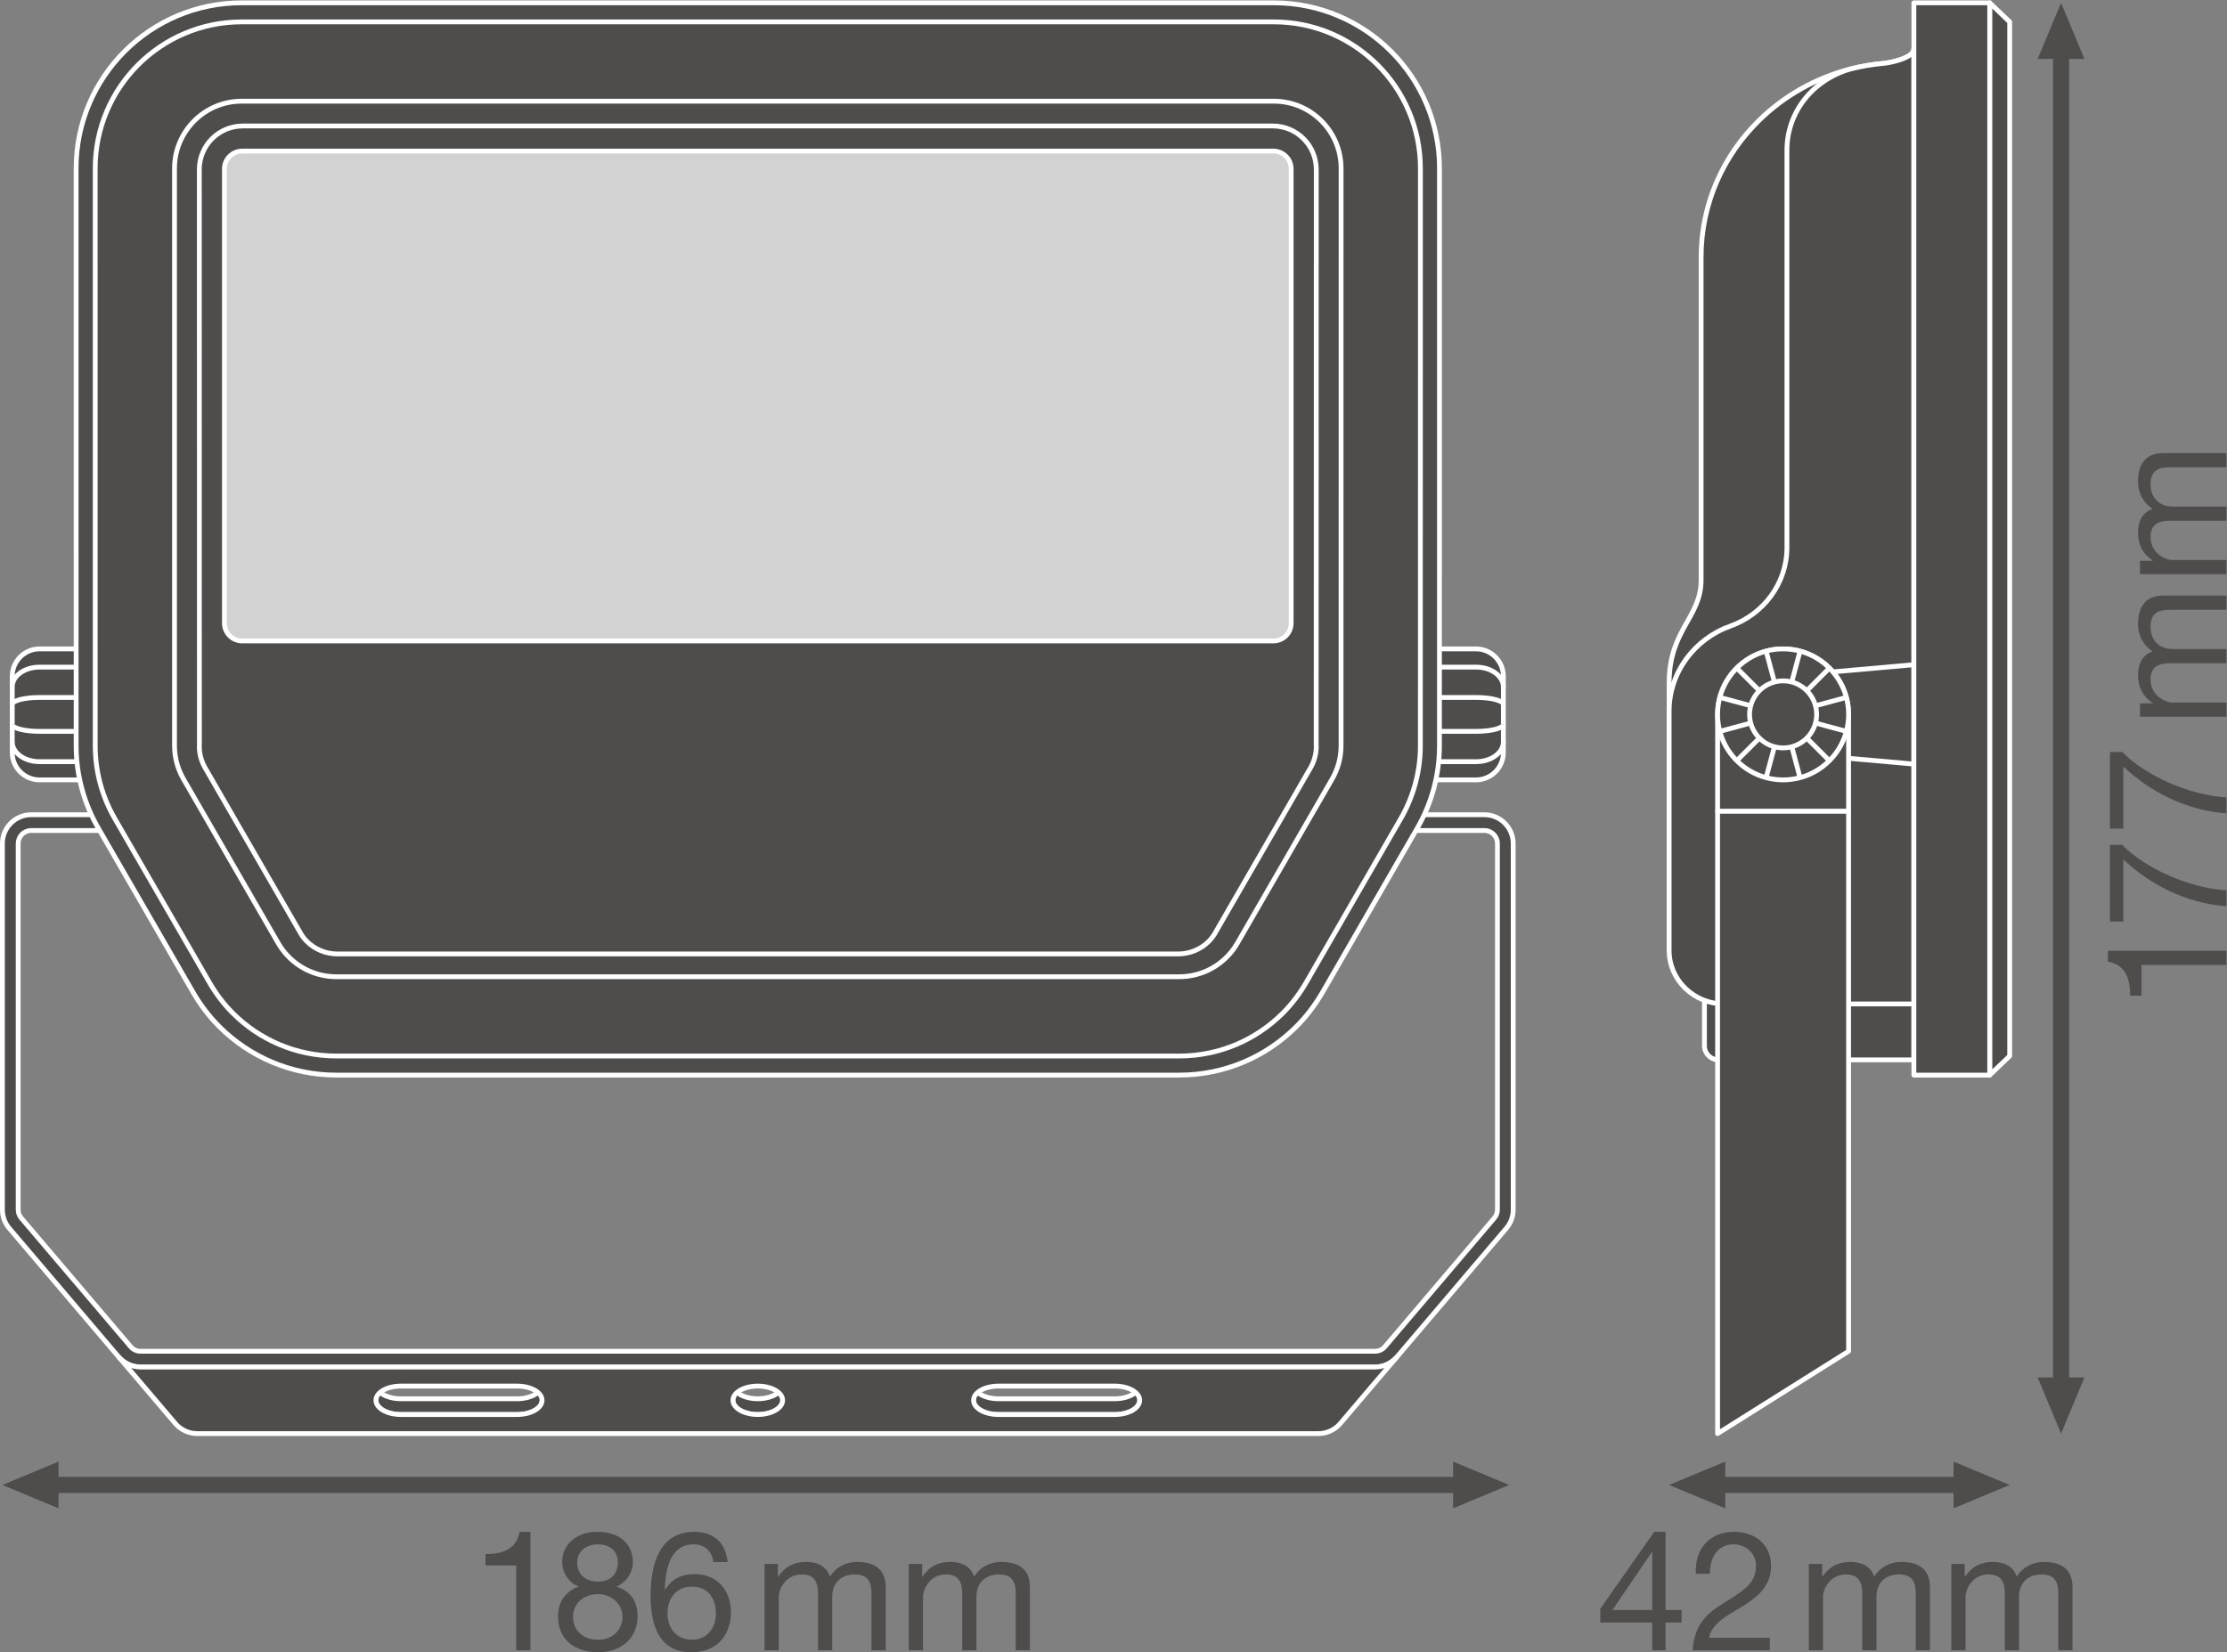 <?xml version="1.0" encoding="UTF-8" standalone="no"?>
<svg
   xmlns:dc="http://purl.org/dc/elements/1.1/"
   xmlns:cc="http://creativecommons.org/ns#"
   xmlns:rdf="http://www.w3.org/1999/02/22-rdf-syntax-ns#"
   xmlns:svg="http://www.w3.org/2000/svg"
   xmlns="http://www.w3.org/2000/svg"
   viewBox="0 0 524.027 388.893"
   height="388.893"
   width="524.027"
   xml:space="preserve"
   id="svg2"
   version="1.1"><rect x="0" y="0" width="524.027" height="388.893" fill="#808080" stroke="none"/><defs
     id="defs6" /><g
     transform="matrix(1.333,0,0,-1.333,0,388.893)"
     id="g10"><g
       transform="scale(0.1)"
       id="g12"><path
         id="path14"
         style="fill:#4f4c4c;fill-opacity:1;fill-rule:nonzero;stroke:none"
         d="M 103.324,254.172 4.254,295.422 103.324,336.691 Z" /><path
         id="path16"
         style="fill:#4f4c4c;fill-opacity:1;fill-rule:nonzero;stroke:none"
         d="m 2565.03,254.172 99.07,41.25 -99.07,41.269 z" /><path
         id="path18"
         style="fill:none;stroke:#4f4c4c;stroke-width:28.347;stroke-linecap:butt;stroke-linejoin:round;stroke-miterlimit:3.864;stroke-dasharray:none;stroke-opacity:1"
         d="M 2587.67,295.422 H 80.648" /><path
         id="path20"
         style="fill:#4f4c4c;fill-opacity:1;fill-rule:nonzero;stroke:none"
         d="m 3679.52,485.219 -41.25,-99.071 -41.27,99.071 h 82.52 v 0 0" /><path
         id="path22"
         style="fill:#4f4c4c;fill-opacity:1;fill-rule:nonzero;stroke:none"
         d="m 3679.52,2813.4 -41.25,99.07 -41.27,-99.07 h 82.52 v 0 0" /><path
         id="path24"
         style="fill:none;stroke:#4f4c4c;stroke-width:28.347;stroke-linecap:butt;stroke-linejoin:round;stroke-miterlimit:3.864;stroke-dasharray:none;stroke-opacity:1"
         d="M 3638.27,2836.04 V 462.551" /><path
         id="path26"
         style="fill:#4f4c4c;fill-opacity:1;fill-rule:nonzero;stroke:none"
         d="m 3045.48,254.172 -99.06,41.25 99.06,41.269 z" /><path
         id="path28"
         style="fill:#4f4c4c;fill-opacity:1;fill-rule:nonzero;stroke:none"
         d="m 3448.49,254.172 99.07,41.25 -99.07,41.269 z" /><path
         id="path30"
         style="fill:none;stroke:#4f4c4c;stroke-width:28.347;stroke-linecap:butt;stroke-linejoin:round;stroke-miterlimit:3.864;stroke-dasharray:none;stroke-opacity:1"
         d="M 3471.13,295.422 H 3022.8" /><path
         id="path32"
         style="fill:#4f4c4c;fill-opacity:1;fill-rule:nonzero;stroke:none"
         d="m 2946.42,1711.79 c 0,93.86 56.46,115.13 56.46,181.56 0,44.28 0,570.08 0,570.08 0,94.59 39.46,180.27 103.27,242.4 43.49,42.32 98.26,73.72 159.57,89.56 19.27,4.95 39.11,8.4 59.5,10.15 10.5,0.92 53.23,9.14 53.23,25.53 V 1046.01 h -344.38 c -13.98,0 -25.29,10.98 -25.29,24.54 v 80.48 l -62.36,88.09 v 472.67" /><path
         id="path34"
         style="fill:none;stroke:#ffffff;stroke-width:8.504;stroke-linecap:butt;stroke-linejoin:round;stroke-miterlimit:10;stroke-dasharray:none;stroke-opacity:1"
         d="m 2946.42,1711.79 c 0,93.86 56.46,115.13 56.46,181.56 0,44.28 0,570.08 0,570.08 0,94.59 39.46,180.27 103.27,242.4 43.49,42.32 98.26,73.72 159.57,89.56 19.27,4.95 39.11,8.4 59.5,10.15 10.5,0.92 53.23,9.14 53.23,25.53 V 1046.01 h -344.38 c -13.98,0 -25.29,10.98 -25.29,24.54 v 80.48 l -62.36,88.09 z" /><path
         id="path36"
         style="fill:#4f4c4c;fill-opacity:1;fill-rule:nonzero;stroke:none"
         d="m 3378.45,2831.07 c 0,-16.39 -42.73,-24.61 -53.23,-25.53 -20.39,-1.75 -40.23,-5.2 -59.5,-10.15 -24.38,-6.82 -47.52,-20.17 -65.23,-36.91 -28.44,-26.84 -46.12,-64.35 -46.12,-105.84 v -701.95 c 0,-63.63 -41.51,-117.88 -99.71,-138.65 -63.16,-22.52 -108.24,-81.4 -108.24,-150.5 v -422.42 c 0,-52.11 43.57,-94.36 97.3,-94.36 h 334.73 v 1686.31" /><path
         id="path38"
         style="fill:none;stroke:#ffffff;stroke-width:8.504;stroke-linecap:butt;stroke-linejoin:round;stroke-miterlimit:10;stroke-dasharray:none;stroke-opacity:1"
         d="m 3378.45,2831.07 c 0,-16.39 -42.73,-24.61 -53.23,-25.53 -20.39,-1.75 -40.23,-5.2 -59.5,-10.15 -24.38,-6.82 -47.52,-20.17 -65.23,-36.91 -28.44,-26.84 -46.12,-64.35 -46.12,-105.84 v -701.95 c 0,-63.63 -41.51,-117.88 -99.71,-138.65 -63.16,-22.52 -108.24,-81.4 -108.24,-150.5 v -422.42 c 0,-52.11 43.57,-94.36 97.3,-94.36 h 334.73 z" /><path
         id="path40"
         style="fill:#4f4c4c;fill-opacity:1;fill-rule:nonzero;stroke:none"
         d="m 3378.45,1568.29 -244.13,21.6 v 132.3 l 244.13,21.56 v -175.46" /><path
         id="path42"
         style="fill:none;stroke:#ffffff;stroke-width:8.504;stroke-linecap:butt;stroke-linejoin:round;stroke-miterlimit:10;stroke-dasharray:none;stroke-opacity:1"
         d="m 3378.45,1568.29 -244.13,21.6 v 132.3 l 244.13,21.56 z" /><path
         id="path44"
         style="fill:#4f4c4c;fill-opacity:1;fill-rule:nonzero;stroke:none"
         d="m 3031.95,1656.02 v -171.15 h 231.25 v 171.15 c 0,63.87 -51.75,115.63 -115.61,115.63 -63.87,0 -115.64,-51.76 -115.64,-115.63" /><path
         id="path46"
         style="fill:none;stroke:#ffffff;stroke-width:8.504;stroke-linecap:butt;stroke-linejoin:round;stroke-miterlimit:10;stroke-dasharray:none;stroke-opacity:1"
         d="m 3031.95,1656.02 v -171.15 h 231.25 v 171.15 c 0,63.87 -51.75,115.63 -115.61,115.63 -63.87,0 -115.64,-51.76 -115.64,-115.63 z" /><path
         id="path48"
         style="fill:#4f4c4c;fill-opacity:1;fill-rule:nonzero;stroke:none"
         d="M 3263.2,531.512 3031.95,386.148 V 1484.87 H 3263.2 V 531.512" /><path
         id="path50"
         style="fill:none;stroke:#ffffff;stroke-width:8.504;stroke-linecap:butt;stroke-linejoin:round;stroke-miterlimit:10;stroke-dasharray:none;stroke-opacity:1"
         d="M 3263.2,531.512 3031.95,386.148 V 1484.87 h 231.25 z" /><path
         id="path52"
         style="fill:#4f4c4c;fill-opacity:1;fill-rule:nonzero;stroke:none"
         d="m 3512.29,2912.47 35.27,-33.68 V 1052.78 l -35.27,-33.65 v 1893.34" /><path
         id="path54"
         style="fill:none;stroke:#ffffff;stroke-width:8.504;stroke-linecap:butt;stroke-linejoin:round;stroke-miterlimit:10;stroke-dasharray:none;stroke-opacity:1"
         d="m 3512.29,2912.47 35.27,-33.68 V 1052.78 l -35.27,-33.65 z" /><path
         id="path56"
         style="fill:#4f4c4c;fill-opacity:1;fill-rule:nonzero;stroke:none"
         d="M 3512.29,2912.47 H 3378.45 V 1019.13 h 133.84 v 1893.34" /><path
         id="path58"
         style="fill:none;stroke:#ffffff;stroke-width:8.504;stroke-linecap:butt;stroke-linejoin:round;stroke-miterlimit:10;stroke-dasharray:none;stroke-opacity:1"
         d="M 3512.29,2912.47 H 3378.45 V 1019.13 h 133.84 z" /><path
         id="path60"
         style="fill:#4f4c4c;fill-opacity:1;fill-rule:nonzero;stroke:none"
         d="m 3263.2,1656.02 c 0,-63.84 -51.75,-115.61 -115.61,-115.61 -63.87,0 -115.64,51.77 -115.64,115.61 0,63.87 51.77,115.63 115.64,115.63 63.86,0 115.61,-51.76 115.61,-115.63" /><path
         id="path62"
         style="fill:none;stroke:#ffffff;stroke-width:8.504;stroke-linecap:butt;stroke-linejoin:round;stroke-miterlimit:10;stroke-dasharray:none;stroke-opacity:1"
         d="m 3263.2,1656.02 c 0,-63.84 -51.75,-115.61 -115.61,-115.61 -63.87,0 -115.64,51.77 -115.64,115.61 0,63.87 51.77,115.63 115.64,115.63 63.86,0 115.61,-51.76 115.61,-115.63 z" /><path
         id="path64"
         style="fill:#4f4c4c;fill-opacity:1;fill-rule:nonzero;stroke:none"
         d="m 3206.78,1656.02 c 0,-32.69 -26.5,-59.19 -59.19,-59.19 -32.69,0 -59.19,26.5 -59.19,59.19 0,32.68 26.5,59.19 59.19,59.19 32.69,0 59.19,-26.51 59.19,-59.19" /><path
         id="path66"
         style="fill:none;stroke:#ffffff;stroke-width:8.504;stroke-linecap:butt;stroke-linejoin:round;stroke-miterlimit:10;stroke-dasharray:none;stroke-opacity:1"
         d="m 3206.78,1656.02 c 0,-32.69 -26.5,-59.19 -59.19,-59.19 -32.69,0 -59.19,26.5 -59.19,59.19 0,32.68 26.5,59.19 59.19,59.19 32.69,0 59.19,-26.51 59.19,-59.19 z" /><path
         id="path68"
         style="fill:#4f4c4c;fill-opacity:1;fill-rule:nonzero;stroke:none"
         d="m 3117.67,1767.71 14.59,-54.52" /><path
         id="path70"
         style="fill:none;stroke:#ffffff;stroke-width:8.504;stroke-linecap:butt;stroke-linejoin:round;stroke-miterlimit:10;stroke-dasharray:none;stroke-opacity:1"
         d="m 3117.67,1767.71 14.59,-54.52" /><path
         id="path72"
         style="fill:#4f4c4c;fill-opacity:1;fill-rule:nonzero;stroke:none"
         d="m 3162.92,1598.85 14.59,-54.5" /><path
         id="path74"
         style="fill:none;stroke:#ffffff;stroke-width:8.504;stroke-linecap:butt;stroke-linejoin:round;stroke-miterlimit:10;stroke-dasharray:none;stroke-opacity:1"
         d="m 3162.92,1598.85 14.59,-54.5" /><path
         id="path76"
         style="fill:#4f4c4c;fill-opacity:1;fill-rule:nonzero;stroke:none"
         d="m 3035.91,1626.12 54.51,14.61" /><path
         id="path78"
         style="fill:none;stroke:#ffffff;stroke-width:8.504;stroke-linecap:butt;stroke-linejoin:round;stroke-miterlimit:10;stroke-dasharray:none;stroke-opacity:1"
         d="m 3035.91,1626.12 54.51,14.61" /><path
         id="path80"
         style="fill:#4f4c4c;fill-opacity:1;fill-rule:nonzero;stroke:none"
         d="m 3204.76,1671.35 54.52,14.63" /><path
         id="path82"
         style="fill:none;stroke:#ffffff;stroke-width:8.504;stroke-linecap:butt;stroke-linejoin:round;stroke-miterlimit:10;stroke-dasharray:none;stroke-opacity:1"
         d="m 3204.76,1671.35 54.52,14.63" /><path
         id="path84"
         style="fill:#4f4c4c;fill-opacity:1;fill-rule:nonzero;stroke:none"
         d="m 3065.84,1737.77 39.88,-39.88" /><path
         id="path86"
         style="fill:none;stroke:#ffffff;stroke-width:8.504;stroke-linecap:butt;stroke-linejoin:round;stroke-miterlimit:10;stroke-dasharray:none;stroke-opacity:1"
         d="m 3065.84,1737.77 39.88,-39.88" /><path
         id="path88"
         style="fill:#4f4c4c;fill-opacity:1;fill-rule:nonzero;stroke:none"
         d="m 3189.47,1614.15 39.86,-39.88" /><path
         id="path90"
         style="fill:none;stroke:#ffffff;stroke-width:8.504;stroke-linecap:butt;stroke-linejoin:round;stroke-miterlimit:10;stroke-dasharray:none;stroke-opacity:1"
         d="m 3189.47,1614.15 39.86,-39.88" /><path
         id="path92"
         style="fill:#4f4c4c;fill-opacity:1;fill-rule:nonzero;stroke:none"
         d="m 3065.84,1574.31 39.88,39.84" /><path
         id="path94"
         style="fill:none;stroke:#ffffff;stroke-width:8.504;stroke-linecap:butt;stroke-linejoin:round;stroke-miterlimit:10;stroke-dasharray:none;stroke-opacity:1"
         d="m 3065.84,1574.31 39.88,39.84" /><path
         id="path96"
         style="fill:#4f4c4c;fill-opacity:1;fill-rule:nonzero;stroke:none"
         d="m 3189.41,1697.89 39.92,39.88" /><path
         id="path98"
         style="fill:none;stroke:#ffffff;stroke-width:8.504;stroke-linecap:butt;stroke-linejoin:round;stroke-miterlimit:10;stroke-dasharray:none;stroke-opacity:1"
         d="m 3189.41,1697.89 39.92,39.88" /><path
         id="path100"
         style="fill:#4f4c4c;fill-opacity:1;fill-rule:nonzero;stroke:none"
         d="m 3035.91,1685.97 54.47,-14.62" /><path
         id="path102"
         style="fill:none;stroke:#ffffff;stroke-width:8.504;stroke-linecap:butt;stroke-linejoin:round;stroke-miterlimit:10;stroke-dasharray:none;stroke-opacity:1"
         d="m 3035.91,1685.97 54.47,-14.62" /><path
         id="path104"
         style="fill:#4f4c4c;fill-opacity:1;fill-rule:nonzero;stroke:none"
         d="m 3204.76,1640.69 54.52,-14.63" /><path
         id="path106"
         style="fill:none;stroke:#ffffff;stroke-width:8.504;stroke-linecap:butt;stroke-linejoin:round;stroke-miterlimit:10;stroke-dasharray:none;stroke-opacity:1"
         d="m 3204.76,1640.69 54.52,-14.63" /><path
         id="path108"
         style="fill:#4f4c4c;fill-opacity:1;fill-rule:nonzero;stroke:none"
         d="m 3117.63,1544.35 14.63,54.5" /><path
         id="path110"
         style="fill:none;stroke:#ffffff;stroke-width:8.504;stroke-linecap:butt;stroke-linejoin:round;stroke-miterlimit:10;stroke-dasharray:none;stroke-opacity:1"
         d="m 3117.63,1544.35 14.63,54.5" /><path
         id="path112"
         style="fill:#4f4c4c;fill-opacity:1;fill-rule:nonzero;stroke:none"
         d="m 3162.87,1713.19 14.64,54.54" /><path
         id="path114"
         style="fill:none;stroke:#ffffff;stroke-width:8.504;stroke-linecap:butt;stroke-linejoin:round;stroke-miterlimit:10;stroke-dasharray:none;stroke-opacity:1"
         d="m 3162.87,1713.19 14.64,54.54" /><path
         id="path116"
         style="fill:#4f4c4c;fill-opacity:1;fill-rule:nonzero;stroke:none"
         d="M 174.441,1771.65 V 1540.39 H 69.883 c -13.324,0 -25.422,5.4 -34.156,14.15 -8.707,8.71 -14.109,20.77 -14.109,34.11 v 134.74 c 0,13.34 5.402,25.4 14.109,34.11 8.734,8.75 20.832,14.15 34.156,14.15 H 174.441" /><path
         id="path118"
         style="fill:none;stroke:#ffffff;stroke-width:8.504;stroke-linecap:butt;stroke-linejoin:round;stroke-miterlimit:10;stroke-dasharray:none;stroke-opacity:1"
         d="M 174.441,1771.65 V 1540.39 H 69.883 c -13.324,0 -25.422,5.4 -34.156,14.15 -8.707,8.71 -14.109,20.77 -14.109,34.11 v 134.74 c 0,13.34 5.402,25.4 14.109,34.11 8.734,8.75 20.832,14.15 34.156,14.15 z" /><path
         id="path120"
         style="fill:#4f4c4c;fill-opacity:1;fill-rule:nonzero;stroke:none"
         d="m 21.617,1704.67 c 0,9.64 5.402,18.31 14.109,24.62 8.734,6.33 20.832,10.21 34.156,10.21 H 174.441" /><path
         id="path122"
         style="fill:none;stroke:#ffffff;stroke-width:8.504;stroke-linecap:butt;stroke-linejoin:round;stroke-miterlimit:10;stroke-dasharray:none;stroke-opacity:1"
         d="m 21.617,1704.67 c 0,9.64 5.402,18.31 14.109,24.62 8.734,6.33 20.832,10.21 34.156,10.21 H 174.441" /><path
         id="path124"
         style="fill:#4f4c4c;fill-opacity:1;fill-rule:nonzero;stroke:none"
         d="M 174.441,1572.54 H 69.883 c -13.324,0 -25.422,3.87 -34.156,10.23 -8.707,6.29 -14.109,14.98 -14.109,24.6" /><path
         id="path126"
         style="fill:none;stroke:#ffffff;stroke-width:8.504;stroke-linecap:butt;stroke-linejoin:round;stroke-miterlimit:10;stroke-dasharray:none;stroke-opacity:1"
         d="M 174.441,1572.54 H 69.883 c -13.324,0 -25.422,3.87 -34.156,10.23 -8.707,6.29 -14.109,14.98 -14.109,24.6" /><path
         id="path128"
         style="fill:#4f4c4c;fill-opacity:1;fill-rule:nonzero;stroke:none"
         d="m 21.617,1673.42 c 0,3.43 5.402,6.58 14.109,8.85 8.734,2.27 20.832,3.65 34.156,3.65 H 174.441" /><path
         id="path130"
         style="fill:none;stroke:#ffffff;stroke-width:8.504;stroke-linecap:butt;stroke-linejoin:round;stroke-miterlimit:10;stroke-dasharray:none;stroke-opacity:1"
         d="m 21.617,1673.42 c 0,3.43 5.402,6.58 14.109,8.85 8.734,2.27 20.832,3.65 34.156,3.65 H 174.441" /><path
         id="path132"
         style="fill:#4f4c4c;fill-opacity:1;fill-rule:nonzero;stroke:none"
         d="M 174.441,1626.06 H 69.883 c -13.324,0 -25.422,1.36 -34.156,3.65 -8.707,2.24 -14.109,5.41 -14.109,8.81" /><path
         id="path134"
         style="fill:none;stroke:#ffffff;stroke-width:8.504;stroke-linecap:butt;stroke-linejoin:round;stroke-miterlimit:10;stroke-dasharray:none;stroke-opacity:1"
         d="M 174.441,1626.06 H 69.883 c -13.324,0 -25.422,1.36 -34.156,3.65 -8.707,2.24 -14.109,5.41 -14.109,8.81" /><path
         id="path136"
         style="fill:#4f4c4c;fill-opacity:1;fill-rule:nonzero;stroke:none"
         d="m 2500.95,1771.65 v -231.26 h 104.57 c 13.31,0 25.39,5.4 34.12,14.15 8.71,8.71 14.15,20.77 14.15,34.11 v 134.74 c 0,13.34 -5.44,25.4 -14.15,34.11 -8.73,8.75 -20.81,14.15 -34.12,14.15 h -104.57" /><path
         id="path138"
         style="fill:none;stroke:#ffffff;stroke-width:8.504;stroke-linecap:butt;stroke-linejoin:round;stroke-miterlimit:10;stroke-dasharray:none;stroke-opacity:1"
         d="m 2500.95,1771.65 v -231.26 h 104.57 c 13.31,0 25.39,5.4 34.12,14.15 8.71,8.71 14.15,20.77 14.15,34.11 v 134.74 c 0,13.34 -5.44,25.4 -14.15,34.11 -8.73,8.75 -20.81,14.15 -34.12,14.15 z" /><path
         id="path140"
         style="fill:#4f4c4c;fill-opacity:1;fill-rule:nonzero;stroke:none"
         d="m 2653.79,1704.67 c 0,9.64 -5.44,18.31 -14.15,24.62 -8.73,6.33 -20.81,10.21 -34.12,10.21 h -104.57" /><path
         id="path142"
         style="fill:none;stroke:#ffffff;stroke-width:8.504;stroke-linecap:butt;stroke-linejoin:round;stroke-miterlimit:10;stroke-dasharray:none;stroke-opacity:1"
         d="m 2653.79,1704.67 c 0,9.64 -5.44,18.31 -14.15,24.62 -8.73,6.33 -20.81,10.21 -34.12,10.21 h -104.57" /><path
         id="path144"
         style="fill:#4f4c4c;fill-opacity:1;fill-rule:nonzero;stroke:none"
         d="m 2500.95,1572.54 h 104.57 c 13.31,0 25.39,3.87 34.12,10.23 8.71,6.29 14.15,14.98 14.15,24.6" /><path
         id="path146"
         style="fill:none;stroke:#ffffff;stroke-width:8.504;stroke-linecap:butt;stroke-linejoin:round;stroke-miterlimit:10;stroke-dasharray:none;stroke-opacity:1"
         d="m 2500.95,1572.54 h 104.57 c 13.31,0 25.39,3.87 34.12,10.23 8.71,6.29 14.15,14.98 14.15,24.6" /><path
         id="path148"
         style="fill:#4f4c4c;fill-opacity:1;fill-rule:nonzero;stroke:none"
         d="m 2653.79,1673.42 c 0,3.43 -5.44,6.58 -14.15,8.85 -8.73,2.27 -20.81,3.65 -34.12,3.65 h -104.57" /><path
         id="path150"
         style="fill:none;stroke:#ffffff;stroke-width:8.504;stroke-linecap:butt;stroke-linejoin:round;stroke-miterlimit:10;stroke-dasharray:none;stroke-opacity:1"
         d="m 2653.79,1673.42 c 0,3.43 -5.44,6.58 -14.15,8.85 -8.73,2.27 -20.81,3.65 -34.12,3.65 h -104.57" /><path
         id="path152"
         style="fill:#4f4c4c;fill-opacity:1;fill-rule:nonzero;stroke:none"
         d="m 2500.95,1626.06 h 104.57 c 13.31,0 25.39,1.36 34.12,3.65 8.71,2.24 14.15,5.41 14.15,8.81" /><path
         id="path154"
         style="fill:none;stroke:#ffffff;stroke-width:8.504;stroke-linecap:butt;stroke-linejoin:round;stroke-miterlimit:10;stroke-dasharray:none;stroke-opacity:1"
         d="m 2500.95,1626.06 h 104.57 c 13.31,0 25.39,1.36 34.12,3.65 8.71,2.24 14.15,5.41 14.15,8.81" /><path
         id="path156"
         style="fill:#4f4c4c;fill-opacity:1;fill-rule:nonzero;stroke:none"
         d="m 2427.26,503.672 c 14.58,0 28.46,6.269 38.08,17.187 l 193.34,227.34 c 7.98,9.102 12.48,21.012 12.48,33.352 v 646.509 c 0,28.02 -22.79,50.79 -50.75,50.79 h -120.35 c -12.61,0 -22.92,10.23 -22.92,22.89 v 269.91 h -27.82 v -269.91 c 0,-27.99 22.74,-50.75 50.74,-50.75 h 120.35 c 12.62,0 22.92,-10.27 22.92,-22.93 V 781.551 c 0,-5.563 -2.06,-10.961 -5.75,-15.153 L 2444.34,539.09 c -4.24,-4.75 -10.48,-7.578 -17.08,-7.578 H 248.113 c -6.578,0 -12.863,2.828 -17.019,7.578 L 37.785,766.398 c -3.688,4.192 -5.691,9.59 -5.691,15.153 v 646.509 c 0,12.66 10.27,22.93 22.887,22.93 H 175.328 c 27.957,0 50.77,22.76 50.77,50.75 v 269.91 h -27.852 v -269.91 c 0,-12.66 -10.308,-22.89 -22.918,-22.89 H 54.98 c -27.961,0 -50.727,-22.77 -50.727,-50.79 V 781.551 c 0,-12.34 4.477,-24.25 12.457,-33.352 L 210.055,520.859 c 9.617,-10.918 23.5,-17.187 38.058,-17.187 H 2427.26" /><path
         id="path158"
         style="fill:none;stroke:#ffffff;stroke-width:8.504;stroke-linecap:butt;stroke-linejoin:round;stroke-miterlimit:10;stroke-dasharray:none;stroke-opacity:1"
         d="m 2427.26,503.672 c 14.58,0 28.46,6.269 38.08,17.187 l 193.34,227.34 c 7.98,9.102 12.48,21.012 12.48,33.352 v 646.509 c 0,28.02 -22.79,50.79 -50.75,50.79 h -120.35 c -12.61,0 -22.92,10.23 -22.92,22.89 v 269.91 h -27.82 v -269.91 c 0,-27.99 22.74,-50.75 50.74,-50.75 h 120.35 c 12.62,0 22.92,-10.27 22.92,-22.93 V 781.551 c 0,-5.563 -2.06,-10.961 -5.75,-15.153 L 2444.34,539.09 c -4.24,-4.75 -10.48,-7.578 -17.08,-7.578 H 248.113 c -6.578,0 -12.863,2.828 -17.019,7.578 L 37.785,766.398 c -3.688,4.192 -5.691,9.59 -5.691,15.153 v 646.509 c 0,12.66 10.27,22.93 22.887,22.93 H 175.328 c 27.957,0 50.77,22.76 50.77,50.75 v 269.91 h -27.852 v -269.91 c 0,-12.66 -10.308,-22.89 -22.918,-22.89 H 54.98 c -27.961,0 -50.727,-22.77 -50.727,-50.79 V 781.551 c 0,-12.34 4.477,-24.25 12.457,-33.352 L 210.055,520.859 c 9.617,-10.918 23.5,-17.187 38.058,-17.187 z" /><path
         id="path160"
         style="fill:#4f4c4c;fill-opacity:1;fill-rule:nonzero;stroke:none"
         d="m 2248.61,2912.47 c 80.72,0 153.84,-32.76 206.76,-85.67 52.93,-52.92 85.66,-126.02 85.66,-206.76 l -0.04,-1019.9 c -0.15,-53.02 -14.58,-102.56 -39.35,-145.37 l -167,-289.3 c -12.84,-22.19 -28.28,-42.67 -46.29,-60.67 -52.9,-52.93 -126.01,-85.67 -206.74,-85.67 H 593.816 c -80.765,0 -153.878,32.74 -206.804,85.67 -18,18 -33.418,38.48 -46.266,60.67 l -167.019,289.3 c -24.747,42.81 -39.168,92.35 -39.325,145.37 l -0.039,1019.9 c 0,80.74 32.75,153.84 85.653,206.76 52.925,52.91 126.039,85.67 206.765,85.67 H 2248.61" /><path
         id="path162"
         style="fill:none;stroke:#ffffff;stroke-width:8.504;stroke-linecap:butt;stroke-linejoin:round;stroke-miterlimit:10;stroke-dasharray:none;stroke-opacity:1"
         d="m 2248.61,2912.47 c 80.72,0 153.84,-32.76 206.76,-85.67 52.93,-52.92 85.66,-126.02 85.66,-206.76 l -0.04,-1019.9 c -0.15,-53.02 -14.58,-102.56 -39.35,-145.37 l -167,-289.3 c -12.84,-22.19 -28.28,-42.67 -46.29,-60.67 -52.9,-52.93 -126.01,-85.67 -206.74,-85.67 H 593.816 c -80.765,0 -153.878,32.74 -206.804,85.67 -18,18 -33.418,38.48 -46.266,60.67 l -167.019,289.3 c -24.747,42.81 -39.168,92.35 -39.325,145.37 l -0.039,1019.9 c 0,80.74 32.75,153.84 85.653,206.76 52.925,52.91 126.039,85.67 206.765,85.67 z" /><path
         id="path164"
         style="fill:#4f4c4c;fill-opacity:1;fill-rule:nonzero;stroke:none"
         d="m 2248.61,2878.79 c 71.44,0 136.11,-28.97 182.96,-75.79 46.82,-46.82 75.8,-111.52 75.8,-182.96 l -0.07,-1019.85 c -0.12,-46.84 -12.89,-90.7 -34.79,-128.57 l -167,-289.34 c -11.36,-19.62 -25.06,-37.73 -40.98,-53.66 -46.81,-46.84 -111.5,-75.8 -182.92,-75.8 H 593.816 c -71.496,0 -136.183,28.96 -182.996,75.8 -15.922,15.93 -29.574,34.04 -40.922,53.66 l -167.039,289.34 c -21.902,37.87 -34.671,81.73 -34.765,128.57 l -0.039,1019.85 c 0,71.44 28.965,136.14 75.765,182.96 46.813,46.82 111.504,75.79 182.961,75.79 H 2248.61" /><path
         id="path166"
         style="fill:none;stroke:#ffffff;stroke-width:8.504;stroke-linecap:butt;stroke-linejoin:round;stroke-miterlimit:10;stroke-dasharray:none;stroke-opacity:1"
         d="m 2248.61,2878.79 c 71.44,0 136.11,-28.97 182.96,-75.79 46.82,-46.82 75.8,-111.52 75.8,-182.96 l -0.07,-1019.85 c -0.12,-46.84 -12.89,-90.7 -34.79,-128.57 l -167,-289.34 c -11.36,-19.62 -25.06,-37.73 -40.98,-53.66 -46.81,-46.84 -111.5,-75.8 -182.92,-75.8 H 593.816 c -71.496,0 -136.183,28.96 -182.996,75.8 -15.922,15.93 -29.574,34.04 -40.922,53.66 l -167.039,289.34 c -21.902,37.87 -34.671,81.73 -34.765,128.57 l -0.039,1019.85 c 0,71.44 28.965,136.14 75.765,182.96 46.813,46.82 111.504,75.79 182.961,75.79 z" /><path
         id="path168"
         style="fill:#4f4c4c;fill-opacity:1;fill-rule:nonzero;stroke:none"
         d="m 2248.61,2738.77 c 32.78,0 62.46,-13.29 83.96,-34.79 21.5,-21.48 34.77,-51.16 34.77,-83.94 l -0.04,-1019.46 c -0.04,-21.52 -5.89,-41.63 -15.96,-59 l -167,-289.36 c -5.23,-9 -11.48,-17.31 -18.81,-24.6 -21.46,-21.5 -51.15,-34.8 -83.92,-34.8 H 593.816 c -32.781,0 -62.496,13.3 -83.976,34.8 -7.305,7.29 -13.598,15.6 -18.789,24.6 l -167.035,289.36 c -10.039,17.37 -15.922,37.48 -15.961,59 v 1019.46 c 0,32.78 13.308,62.46 34.785,83.94 21.48,21.5 51.176,34.79 83.941,34.79 H 2248.61" /><path
         id="path170"
         style="fill:none;stroke:#ffffff;stroke-width:8.504;stroke-linecap:butt;stroke-linejoin:round;stroke-miterlimit:10;stroke-dasharray:none;stroke-opacity:1"
         d="m 2248.61,2738.77 c 32.78,0 62.46,-13.29 83.96,-34.79 21.5,-21.48 34.77,-51.16 34.77,-83.94 l -0.04,-1019.46 c -0.04,-21.52 -5.89,-41.63 -15.96,-59 l -167,-289.36 c -5.23,-9 -11.48,-17.31 -18.81,-24.6 -21.46,-21.5 -51.15,-34.8 -83.92,-34.8 H 593.816 c -32.781,0 -62.496,13.3 -83.976,34.8 -7.305,7.29 -13.598,15.6 -18.789,24.6 l -167.035,289.36 c -10.039,17.37 -15.922,37.48 -15.961,59 v 1019.46 c 0,32.78 13.308,62.46 34.785,83.94 21.48,21.5 51.176,34.79 83.941,34.79 z" /><path
         id="path172"
         style="fill:#4f4c4c;fill-opacity:1;fill-rule:nonzero;stroke:none"
         d="m 2246.82,2694.98 c 21.17,0 40.37,-8.59 54.25,-22.46 13.88,-13.89 22.46,-33.06 22.46,-54.25 l -0.15,-1017.57 c 0,-0.54 0.15,-1.05 0.15,-1.6 0,-13.1 -3.62,-25.25 -9.39,-36.06 l -167.01,-289.32 c -3.56,-6.64 -7.77,-12.87 -13.06,-18.18 -13.92,-13.92 -33.08,-22.49 -54.25,-22.49 H 595.59 c -21.195,0 -40.387,8.57 -54.289,22.49 -5.289,5.31 -9.481,11.54 -13.055,18.18 l -167,289.32 c -5.805,10.81 -9.402,22.96 -9.402,36.06 0,0.55 0.133,1.06 0.152,1.6 l -0.152,1017.57 c 0,21.19 8.574,40.36 22.441,54.25 13.918,13.87 33.094,22.46 54.27,22.46 H 2246.82" /><path
         id="path174"
         style="fill:none;stroke:#ffffff;stroke-width:8.504;stroke-linecap:butt;stroke-linejoin:round;stroke-miterlimit:10;stroke-dasharray:none;stroke-opacity:1"
         d="m 2246.82,2694.98 c 21.17,0 40.37,-8.59 54.25,-22.46 13.88,-13.89 22.46,-33.06 22.46,-54.25 l -0.15,-1017.57 c 0,-0.54 0.15,-1.05 0.15,-1.6 0,-13.1 -3.62,-25.25 -9.39,-36.06 l -167.01,-289.32 c -3.56,-6.64 -7.77,-12.87 -13.06,-18.18 -13.92,-13.92 -33.08,-22.49 -54.25,-22.49 H 595.59 c -21.195,0 -40.387,8.57 -54.289,22.49 -5.289,5.31 -9.481,11.54 -13.055,18.18 l -167,289.32 c -5.805,10.81 -9.402,22.96 -9.402,36.06 0,0.55 0.133,1.06 0.152,1.6 l -0.152,1017.57 c 0,21.19 8.574,40.36 22.441,54.25 13.918,13.87 33.094,22.46 54.27,22.46 z" /><path
         id="path176"
         style="fill:#d3d2d2;fill-opacity:1;fill-rule:nonzero;stroke:none"
         d="m 2279.22,1817.17 c 0,-8.69 -3.5,-16.57 -9.21,-22.29 -5.71,-5.7 -13.6,-9.2 -22.29,-9.2 H 427.707 c -8.73,0 -16.617,3.5 -22.348,9.2 -5.687,5.72 -9.211,13.6 -9.211,22.29 v 801.97 c 0,8.71 3.524,16.6 9.211,22.29 5.731,5.71 13.618,9.24 22.348,9.24 H 2247.72 c 8.69,0 16.58,-3.53 22.29,-9.24 5.71,-5.69 9.21,-13.58 9.21,-22.29 v -801.97" /><path
         id="path178"
         style="fill:none;stroke:#ffffff;stroke-width:8.504;stroke-linecap:butt;stroke-linejoin:round;stroke-miterlimit:10;stroke-dasharray:none;stroke-opacity:1"
         d="m 2279.22,1817.17 c 0,-8.69 -3.5,-16.57 -9.21,-22.29 -5.71,-5.7 -13.6,-9.2 -22.29,-9.2 H 427.707 c -8.73,0 -16.617,3.5 -22.348,9.2 -5.687,5.72 -9.211,13.6 -9.211,22.29 v 801.97 c 0,8.71 3.524,16.6 9.211,22.29 5.731,5.71 13.618,9.24 22.348,9.24 H 2247.72 c 8.69,0 16.58,-3.53 22.29,-9.24 5.71,-5.69 9.21,-13.58 9.21,-22.29 z" /><path
         id="path180"
         style="fill:#4f4c4c;fill-opacity:1;fill-rule:nonzero;stroke:none"
         d="m 1293.83,472.77 c 0,-13.891 19.63,-25.141 43.87,-25.141 24.23,0 43.86,11.25 43.86,25.141 v -27.872 c 0,-13.847 -19.63,-25.097 -43.86,-25.097 -24.24,0 -43.87,11.25 -43.87,25.097 v 27.872" /><path
         id="path182"
         style="fill:none;stroke:#ffffff;stroke-width:8.504;stroke-linecap:butt;stroke-linejoin:round;stroke-miterlimit:10;stroke-dasharray:none;stroke-opacity:1"
         d="m 1293.83,472.77 c 0,-13.891 19.63,-25.141 43.87,-25.141 24.23,0 43.86,11.25 43.86,25.141 v -27.872 c 0,-13.847 -19.63,-25.097 -43.86,-25.097 -24.24,0 -43.87,11.25 -43.87,25.097 z" /><path
         id="path184"
         style="fill:#4f4c4c;fill-opacity:1;fill-rule:nonzero;stroke:none"
         d="m 2011.84,472.77 c 0,-13.891 -19.62,-25.141 -43.85,-25.141 h -205.57 c -24.23,0 -43.86,11.25 -43.86,25.141 v -27.872 c 0,-13.847 19.63,-25.097 43.86,-25.097 h 205.57 c 24.23,0 43.85,11.25 43.85,25.097 v 27.872" /><path
         id="path186"
         style="fill:none;stroke:#ffffff;stroke-width:8.504;stroke-linecap:butt;stroke-linejoin:round;stroke-miterlimit:10;stroke-dasharray:none;stroke-opacity:1"
         d="m 2011.84,472.77 c 0,-13.891 -19.62,-25.141 -43.85,-25.141 h -205.57 c -24.23,0 -43.86,11.25 -43.86,25.141 v -27.872 c 0,-13.847 19.63,-25.097 43.86,-25.097 h 205.57 c 24.23,0 43.85,11.25 43.85,25.097 z" /><path
         id="path188"
         style="fill:#4f4c4c;fill-opacity:1;fill-rule:nonzero;stroke:none"
         d="m 663.59,444.898 c 0,-13.847 19.613,-25.097 43.844,-25.097 h 205.574 c 24.23,0 43.887,11.25 43.887,25.097 v 27.872 c 0,-13.891 -19.657,-25.141 -43.887,-25.141 H 707.434 c -24.231,0 -43.844,11.25 -43.844,25.141 v -27.872" /><path
         id="path190"
         style="fill:none;stroke:#ffffff;stroke-width:8.504;stroke-linecap:butt;stroke-linejoin:round;stroke-miterlimit:10;stroke-dasharray:none;stroke-opacity:1"
         d="m 663.59,444.898 c 0,-13.847 19.613,-25.097 43.844,-25.097 h 205.574 c 24.23,0 43.887,11.25 43.887,25.097 v 27.872 c 0,-13.891 -19.657,-25.141 -43.887,-25.141 H 707.434 c -24.231,0 -43.844,11.25 -43.844,25.141 z" /><path
         id="path192"
         style="fill:#4f4c4c;fill-opacity:1;fill-rule:nonzero;stroke:none"
         d="m 1967.99,419.801 h -205.57 c -24.23,0 -43.86,11.25 -43.86,25.097 0,13.891 19.63,25.122 43.86,25.122 h 205.57 c 24.23,0 43.85,-11.231 43.85,-25.122 0,-13.847 -19.62,-25.097 -43.85,-25.097 z m -630.29,0 c -24.24,0 -43.87,11.25 -43.87,25.097 0,13.891 19.63,25.122 43.87,25.122 24.23,0 43.84,-11.231 43.84,-25.122 0,-13.847 -19.61,-25.097 -43.84,-25.097 z m -424.692,0 H 707.434 c -24.231,0 -43.844,11.25 -43.844,25.097 0,13.891 19.613,25.122 43.844,25.122 h 205.574 c 24.23,0 43.887,-11.231 43.887,-25.122 0,-13.847 -19.657,-25.097 -43.887,-25.097 z M 2427.26,503.672 H 248.113 c -14.558,0 -28.441,6.269 -38.058,17.187 l 99.961,-117.5 c 9.578,-10.898 23.461,-17.211 38.039,-17.211 H 2327.34 c 14.57,0 28.42,6.313 38.08,17.211 l 99.92,117.5 c -9.62,-10.918 -23.5,-17.187 -38.08,-17.187" /><path
         id="path194"
         style="fill:none;stroke:#ffffff;stroke-width:8.504;stroke-linecap:butt;stroke-linejoin:round;stroke-miterlimit:10;stroke-dasharray:none;stroke-opacity:1"
         d="m 1967.99,419.801 h -205.57 c -24.23,0 -43.86,11.25 -43.86,25.097 0,13.891 19.63,25.122 43.86,25.122 h 205.57 c 24.23,0 43.85,-11.231 43.85,-25.122 0,-13.847 -19.62,-25.097 -43.85,-25.097 z m -630.29,0 c -24.24,0 -43.87,11.25 -43.87,25.097 0,13.891 19.63,25.122 43.87,25.122 24.23,0 43.84,-11.231 43.84,-25.122 0,-13.847 -19.61,-25.097 -43.84,-25.097 z m -424.692,0 H 707.434 c -24.231,0 -43.844,11.25 -43.844,25.097 0,13.891 19.613,25.122 43.844,25.122 h 205.574 c 24.23,0 43.887,-11.231 43.887,-25.122 0,-13.847 -19.657,-25.097 -43.887,-25.097 z M 2427.26,503.672 H 248.113 c -14.558,0 -28.441,6.269 -38.058,17.187 l 99.961,-117.5 c 9.578,-10.898 23.461,-17.211 38.039,-17.211 H 2327.34 c 14.57,0 28.42,6.313 38.08,17.211 l 99.92,117.5 c -9.62,-10.918 -23.5,-17.187 -38.08,-17.187 z" /><path
         id="path196"
         style="fill:#4f4c4c;fill-opacity:1;fill-rule:nonzero;stroke:none"
         d="M 936.336,3.539 H 911.262 V 153.371 h -54.27 v 20.059 c 28.613,0 54.563,7.371 60.168,39.23 h 19.176 V 3.539" /><path
         id="path198"
         style="fill:#4f4c4c;fill-opacity:1;fill-rule:nonzero;stroke:none"
         d="m 1056.11,124.762 c 20.06,0 34.51,12.386 34.51,33.629 0,21.238 -14.75,32.148 -35.1,32.148 -20.06,0 -36.58,-11.211 -36.58,-32.148 0,-22.711 16.82,-33.629 37.17,-33.629 z m 0,-102.641 c 25.07,0 42.77,17.398 42.77,40.707 0,22.41 -19.47,39.813 -43.07,39.813 -24.77,0 -44.24,-15.629 -44.24,-40.11 0,-25.07 18.58,-40.41 44.54,-40.41 z m -2.36,190.539 c 45.72,0 63.41,-26.551 63.41,-53.39 0,-18.879 -11.5,-35.391 -28.9,-43.348 25.07,-7.973 37.16,-26.25 37.16,-52.211 C 1125.42,23.301 1094.74,0 1056.11,0 c -40.12,0 -71.087,21.23 -71.087,63.711 0,24.77 12.981,43.937 36.577,52.211 -17.7,7.078 -29.205,24.469 -29.205,43.348 0,34.218 29.205,53.39 61.355,53.39" /><path
         id="path200"
         style="fill:#4f4c4c;fill-opacity:1;fill-rule:nonzero;stroke:none"
         d="m 1178.24,68.719 c 0,-25.949 15.93,-46.598 43.36,-46.598 27.14,0 42.18,21.527 42.18,46.309 0,25.949 -13.57,47.492 -42.18,47.492 -28.02,0 -43.36,-20.953 -43.36,-47.203 z m 81.11,90.551 c -2.35,18.878 -15.04,31.269 -35.09,31.269 -42.48,0 -49.85,-47.187 -50.74,-79.348 l 0.59,-0.589 c 11.8,19.179 29.5,27.437 52.21,27.437 40.11,0 64.01,-29.199 64.01,-67.84 C 1290.33,39.52 1273.22,0 1220.42,0 c -62.23,0 -71.97,56.93 -71.97,100.578 0,57.512 17.4,112.082 76.98,112.082 34.52,0 55.75,-19.172 59,-53.39 h -25.08" /><path
         id="path202"
         style="fill:#4f4c4c;fill-opacity:1;fill-rule:nonzero;stroke:none"
         d="m 1349.64,156.031 h 23.6 v -22.422 h 0.59 c 11.5,17.403 27.73,25.961 49.25,25.961 18.88,0 35.69,-7.082 41.89,-25.961 10.32,16.52 28.02,25.961 47.78,25.961 30.38,0 50.74,-12.691 50.74,-44.242 V 3.539 h -25.08 V 103.531 c 0,18.879 -5.01,33.91 -29.5,33.91 -24.47,0 -39.81,-15.332 -39.81,-38.929 V 3.539 h -25.07 V 103.531 c 0,19.758 -6.2,33.91 -28.61,33.91 -29.5,0 -40.7,-27.132 -40.7,-38.929 V 3.539 h -25.08 V 156.031" /><path
         id="path204"
         style="fill:#4f4c4c;fill-opacity:1;fill-rule:nonzero;stroke:none"
         d="m 1604.23,156.031 h 23.6 v -22.422 h 0.58 c 11.51,17.403 27.73,25.961 49.26,25.961 18.88,0 35.69,-7.082 41.88,-25.961 10.33,16.52 28.02,25.961 47.79,25.961 30.38,0 50.73,-12.691 50.73,-44.242 V 3.539 H 1793 V 103.531 c 0,18.879 -5.02,33.91 -29.5,33.91 -24.48,0 -39.81,-15.332 -39.81,-38.929 V 3.539 h -25.08 V 103.531 c 0,19.758 -6.19,33.91 -28.61,33.91 -29.49,0 -40.7,-27.132 -40.7,-38.929 V 3.539 h -25.07 V 156.031" /><path
         id="path206"
         style="fill:#4f4c4c;fill-opacity:1;fill-rule:nonzero;stroke:none"
         d="m 3930.15,1238.61 v -25.08 h -149.83 v -54.27 h -20.06 c 0,28.61 -7.38,54.57 -39.23,60.17 v 19.18 h 209.12" /><path
         id="path208"
         style="fill:#4f4c4c;fill-opacity:1;fill-rule:nonzero;stroke:none"
         d="m 3746.1,1425.63 c 41.59,-42.18 118.86,-76.39 184.05,-80.23 v -28.02 c -70.79,4.72 -135.67,38.64 -181.98,82.58 v -109.72 h -23.6 v 135.39 h 21.53" /><path
         id="path210"
         style="fill:#4f4c4c;fill-opacity:1;fill-rule:nonzero;stroke:none"
         d="m 3746.1,1589.65 c 41.59,-42.18 118.86,-76.39 184.05,-80.23 v -28.02 c -70.79,4.72 -135.67,38.64 -181.98,82.58 v -109.72 h -23.6 v 135.39 h 21.53" /><path
         id="path212"
         style="fill:#4f4c4c;fill-opacity:1;fill-rule:nonzero;stroke:none"
         d="m 3777.66,1651.91 v 23.6 h 22.42 v 0.59 c -17.4,11.5 -25.96,27.73 -25.96,49.25 0,18.88 7.08,35.69 25.96,41.89 -16.52,10.32 -25.96,28.02 -25.96,47.78 0,30.38 12.69,50.74 44.24,50.74 h 111.79 v -25.08 h -99.99 c -18.88,0 -33.92,-5.01 -33.92,-29.5 0,-24.47 15.35,-39.81 38.94,-39.81 h 94.97 v -25.07 h -99.99 c -19.76,0 -33.92,-6.2 -33.92,-28.61 0,-29.5 27.14,-40.7 38.94,-40.7 h 94.97 v -25.08 h -152.49" /><path
         id="path214"
         style="fill:#4f4c4c;fill-opacity:1;fill-rule:nonzero;stroke:none"
         d="m 3777.66,1903.55 v 23.6 h 22.42 v 0.58 c -17.4,11.51 -25.96,27.73 -25.96,49.26 0,18.88 7.08,35.69 25.96,41.89 -16.52,10.32 -25.96,28.01 -25.96,47.78 0,30.38 12.69,50.73 44.24,50.73 h 111.79 v -25.07 h -99.99 c -18.88,0 -33.92,-5.02 -33.92,-29.5 0,-24.48 15.35,-39.81 38.94,-39.81 h 94.97 v -25.08 h -99.99 c -19.76,0 -33.92,-6.19 -33.92,-28.61 0,-29.49 27.14,-40.7 38.94,-40.7 h 94.97 v -25.07 h -152.49" /><path
         id="path216"
         style="fill:#4f4c4c;fill-opacity:1;fill-rule:nonzero;stroke:none"
         d="M 2916.56,74.621 V 176.969 h -0.59 L 2846.36,74.621 Z m 23.59,0 h 28.32 V 52.5 h -28.32 V 3.539 h -23.59 V 52.5 h -91.74 V 76.691 L 2920.1,212.66 h 20.05 V 74.621" /><path
         id="path218"
         style="fill:#4f4c4c;fill-opacity:1;fill-rule:nonzero;stroke:none"
         d="m 2993.56,138.629 c -2.36,42.473 23.01,74.031 67.25,74.031 36.28,0 65.48,-21.238 65.48,-60.172 0,-36.867 -24.77,-55.156 -50.73,-71.679 -25.96,-15.629 -53.98,-29.488 -58.7,-55.148 h 107.37 V 3.539 h -136.57 c 3.84,49.262 29.2,67.84 58.7,85.539 35.39,22.113 53.38,34.504 53.38,63.711 0,22.711 -18.28,37.75 -40.41,37.75 -29.19,0 -41.58,-26.84 -40.7,-51.91 h -25.07" /><path
         id="path220"
         style="fill:#4f4c4c;fill-opacity:1;fill-rule:nonzero;stroke:none"
         d="m 3192.98,156.031 h 23.6 v -22.422 h 0.59 c 11.5,17.403 27.73,25.961 49.25,25.961 18.88,0 35.69,-7.082 41.89,-25.961 10.32,16.52 28.02,25.961 47.78,25.961 30.38,0 50.73,-12.691 50.73,-44.242 V 3.539 h -25.07 V 103.531 c 0,18.879 -5.01,33.91 -29.5,33.91 -24.47,0 -39.81,-15.332 -39.81,-38.929 V 3.539 h -25.07 V 103.531 c 0,19.758 -6.2,33.91 -28.61,33.91 -29.5,0 -40.7,-27.132 -40.7,-38.929 V 3.539 h -25.08 V 156.031" /><path
         id="path222"
         style="fill:#4f4c4c;fill-opacity:1;fill-rule:nonzero;stroke:none"
         d="m 3444.62,156.031 h 23.6 v -22.422 h 0.58 c 11.51,17.403 27.73,25.961 49.26,25.961 18.88,0 35.69,-7.082 41.89,-25.961 10.32,16.52 28.01,25.961 47.78,25.961 30.38,0 50.73,-12.691 50.73,-44.242 V 3.539 h -25.07 V 103.531 c 0,18.879 -5.02,33.91 -29.5,33.91 -24.48,0 -39.81,-15.332 -39.81,-38.929 V 3.539 H 3539 V 103.531 c 0,19.758 -6.19,33.91 -28.61,33.91 -29.49,0 -40.7,-27.132 -40.7,-38.929 V 3.539 h -25.07 V 156.031" /></g></g></svg>